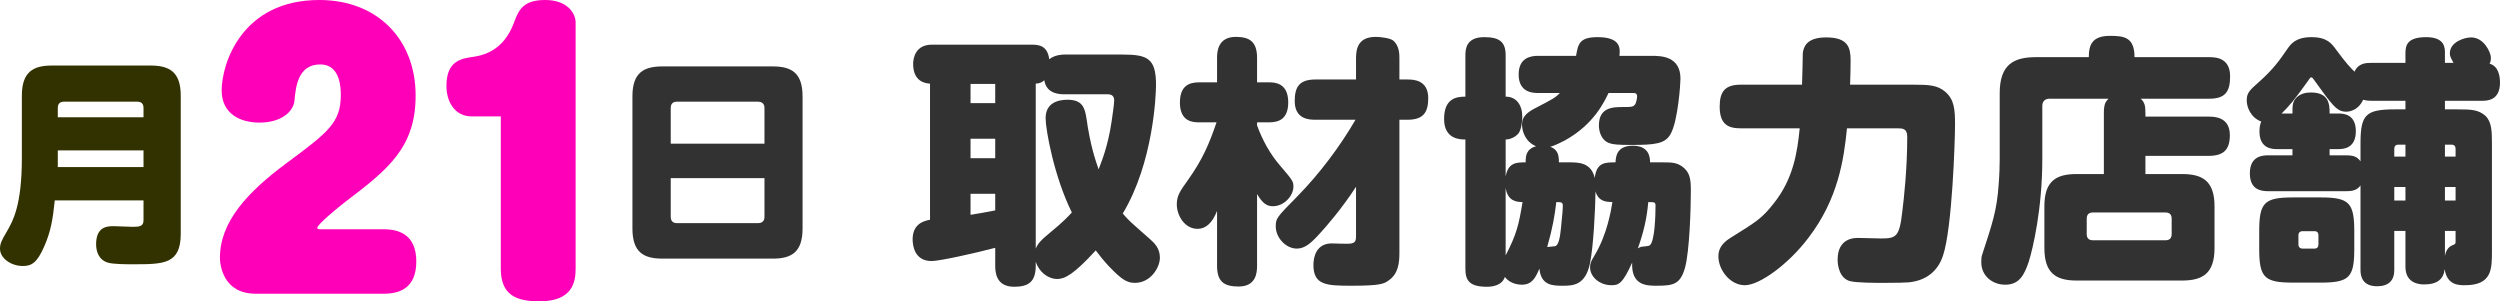 <?xml version="1.0" encoding="UTF-8"?>
<svg id="_レイヤー_2" data-name="レイヤー 2" xmlns="http://www.w3.org/2000/svg" viewBox="0 0 577.46 69.6">
  <defs>
    <style>
      .cls-1 {
        fill: #323200;
      }

      .cls-1, .cls-2, .cls-3 {
        stroke-width: 0px;
      }

      .cls-2 {
        fill: #323232;
      }

      .cls-3 {
        fill: #ff00b9;
      }
    </style>
  </defs>
  <g id="_レイヤー_1-2" data-name="レイヤー 1">
    <g>
      <path class="cls-1" d="M12.65,46.29c-.45,4.45-.95,7.25-2.4,10.55-1.7,3.95-3,4.6-5,4.6-2.65,0-5.25-1.75-5.25-4,0-1.15.4-1.95,1.4-3.65,1.6-2.75,3.65-6.25,3.65-17.4v-14.3c0-5.5,2.65-6.95,6.9-6.95h22.85c4.3,0,6.95,1.45,6.95,6.95v31.9c0,7.05-3.95,7.05-11,7.05-1.55,0-4.75,0-5.9-.4-2.2-.7-2.65-2.8-2.65-4.25,0-4.15,2.75-4.15,4.05-4.15.7,0,3.75.15,4.35.15,1.6,0,2.55-.1,2.55-1.5v-4.6H12.65ZM33.15,27.09v-2.2c0-.9-.5-1.4-1.4-1.4H14.75c-.95,0-1.4.55-1.4,1.4v2.2h19.8ZM13.35,34.74v3.85h19.8v-3.85H13.35Z"/>
      <path class="cls-3" d="M88.72,52.96c3.36,0,7.44,1.2,7.44,7.44s-4,7.44-7.44,7.44h-29.68c-7.52,0-8.24-6.64-8.24-8.32,0-8.24,6.32-15.12,15.28-21.76,9.68-7.2,12.64-9.36,12.64-15.84,0-1.52-.08-7.04-4.72-7.04-5.2,0-5.68,5.12-6,8.48-.24,2.24-2.8,4.96-8.08,4.96-4.4,0-8.72-2-8.72-7.44,0-6.08,4.56-20.88,22.56-20.88,13.36,0,22.24,9.04,22.24,22.08,0,12.08-6.48,17.12-16.16,24.48-1.76,1.36-6.56,5.28-6.56,6.08,0,.32.4.32,1.12.32h14.32Z"/>
      <path class="cls-3" d="M108.88,26.88c-3.68,0-5.76-3.2-5.76-7.04,0-5.76,3.36-6.32,6.24-6.72,2-.32,6.8-1.2,9.28-7.68,1.12-3.04,2.08-5.44,7.28-5.44s7.04,3.12,7.04,5.2v56.88c0,2.96-.64,7.52-8.32,7.52-5.2,0-8.96-1.28-8.96-7.52V26.88h-6.8Z"/>
      <path class="cls-2" d="M185.38,52.79c0,5.5-2.6,6.95-6.9,6.95h-25.45c-4.35,0-6.95-1.45-6.95-6.95v-30.55c0-5.45,2.6-6.9,6.95-6.9h25.45c4.3,0,6.9,1.45,6.9,6.9v30.55ZM176.58,33.19v-8.3c0-1.1-.85-1.4-1.4-1.4h-18.85c-1.25,0-1.4.95-1.4,1.4v8.3h21.65ZM154.93,41.14v9c0,.5.2,1.4,1.4,1.4h18.85c.5,0,1.4-.25,1.4-1.4v-9h-21.65Z"/>
      <path class="cls-2" d="M259.28,12.6c5.82,0,7.74.9,7.74,7.02,0,2.28-.6,17.94-7.68,29.7,1.5,1.74,1.56,1.74,6.18,5.82,1.02.9,2.4,2.1,2.4,4.38s-2.16,5.82-5.76,5.82c-.9,0-1.92-.18-3.3-1.26-1.98-1.62-3.9-3.72-5.76-6.24-5.16,5.64-7.2,6.6-8.88,6.6-2.16,0-4.2-1.62-4.98-3.96v.9c0,3.66-1.62,4.86-4.98,4.86-4.2,0-4.38-3.36-4.38-4.86v-4.14c-4.5,1.2-12.84,3.06-14.7,3.06-4.02,0-4.38-3.72-4.38-5.04,0-3.9,3.18-4.32,4.02-4.5v-31.44c-.96-.06-3.9-.36-3.9-4.56,0-1.44.6-4.44,4.32-4.44h23.1c1.68,0,3.6.24,4.02,3.36,1.38-1.08,3.18-1.08,3.54-1.08h13.38ZM229.88,19.38h-5.7v4.44h5.7v-4.44ZM229.88,32.04h-5.7v4.5h5.7v-4.5ZM224.18,49.62c1.14-.18,4.26-.72,5.7-1.02v-3.84h-5.7v4.86ZM245.9,21.78c-.96,0-4.2,0-4.68-3.24-.6.54-1.14.72-1.98.78v38.1c.48-1.14,1.14-1.92,3.42-3.78,2.94-2.4,4.02-3.6,4.92-4.56-4.08-8.22-6.06-19.08-6.06-21.78,0-3.6,2.94-4.26,5.1-4.26,3.42,0,3.96,1.92,4.32,4.2.9,6.36,2.04,9.6,2.82,11.88.72-1.92,2.16-5.34,3-11.04.18-1.08.6-4.2.6-4.86,0-1.02-.54-1.44-1.5-1.44h-9.96Z"/>
      <path class="cls-2" d="M290.36,61.44c0,1.68-.3,4.74-4.26,4.74-3.24,0-4.98-1.02-4.98-4.74v-12.72c-1.08,2.76-2.58,4.14-4.5,4.14-3.06,0-4.8-3.18-4.8-5.64,0-2.04.78-3.12,2.58-5.64,3.36-4.74,4.86-8.22,6.6-13.32h-4.02c-1.32,0-4.44-.06-4.44-4.56,0-3.96,2.22-4.68,4.44-4.68h4.14v-5.64c0-1.2.06-4.86,4.32-4.86,3.3,0,4.92,1.2,4.92,4.86v5.64h2.76c1.32,0,4.44.12,4.44,4.62,0,3.96-2.28,4.62-4.44,4.62h-2.76v.72c1.26,3.42,3,6.6,5.34,9.3,2.82,3.3,3.06,3.6,3.06,4.8,0,2.22-2.22,4.56-4.74,4.56-1.38,0-2.4-.66-3.66-2.82v16.62ZM303.86,27.66c-1.5,0-4.8-.12-4.8-4.32,0-3.36,1.14-4.98,4.8-4.98h9.36v-4.98c0-2.46.72-4.86,4.56-4.86.96,0,3.24.24,4.02.84,1.44,1.2,1.44,3.24,1.44,4.02v4.98h1.86c1.44,0,4.8.12,4.8,4.32,0,3.36-1.2,4.98-4.8,4.98h-1.86v30.78c0,2.4-.3,4.86-2.52,6.36-1.08.78-1.98,1.2-8.64,1.2-5.76,0-8.7-.18-8.7-4.8,0-1.86.66-4.98,4.26-4.98.72,0,3.9.18,4.56,0,1.02-.18,1.02-1.02,1.02-1.8v-11.28c-3.3,5.1-7.14,9.48-8.16,10.56-2.04,2.28-3.54,3.72-5.52,3.72-2.52,0-4.86-2.52-4.86-5.1,0-1.86.12-2.04,5.04-7.02,5.16-5.28,9.78-11.46,13.38-17.64h-9.24Z"/>
      <path class="cls-2" d="M362.42,37.5c2.16,0,5.1,0,5.94,3.6.42-3.6,2.4-3.6,4.8-3.6.06-1.26.24-3.84,3.96-3.84s4.02,2.52,4.02,3.84h2.94c2.16,0,3.24.06,4.56,1.02,1.74,1.32,1.92,2.94,1.92,5.52,0,4.14-.3,13.8-1.32,17.7-1.08,3.9-2.64,4.26-6.54,4.26-2.28,0-5.94,0-5.7-5.34-2.22,4.92-3.12,5.22-4.8,5.22-2.7,0-4.92-1.92-4.92-4.14,0-.9.24-1.44,1.08-2.82,2.88-4.8,3.78-10.38,4.08-12.24-1.38-.06-3.18-.06-3.9-2.46-.06,4.26-.48,12.66-1.26,16.5-1.02,5.16-3.9,5.28-6.24,5.28s-5.1,0-5.46-3.96c-.9,2.1-1.68,3.72-4.08,3.72-.42,0-2.64-.06-3.9-1.8-.66,2.04-3,2.28-4.14,2.28-4.02,0-4.98-1.44-4.98-4.14v-29.88c-1.14,0-4.92,0-4.92-4.74s2.82-5.16,4.92-5.16v-9.54c0-1.44.18-4.2,4.32-4.2,3.48,0,4.98,1.02,4.98,4.2v9.54c2.46,0,3.84,1.92,3.84,4.62,0,.9-.18,3-.9,3.9-.72.84-1.92,1.38-2.94,1.38v8.58c.54-3.3,2.58-3.3,4.62-3.3,0-1.5.12-3.06,2.4-3.72-2.46-1.02-3.24-3.42-3.24-5.04s.9-2.58,2.76-3.6c4.38-2.28,4.86-2.52,6-3.66h-5.1c-.96,0-4.44,0-4.44-4.26,0-3.84,2.7-4.32,4.44-4.32h8.82c.48-2.76.78-4.32,4.98-4.32,5.46,0,5.22,2.7,5.04,4.32h7.44c2.16,0,6.66.06,6.66,5.28,0,1.02-.54,9.66-2.28,12.78-1.26,2.22-3.42,2.52-9.12,2.52-3.18,0-4.2-.12-5.04-.42-1.86-.66-2.4-2.7-2.4-4.08,0-4.26,3.3-4.26,5.7-4.26,1.8,0,2.22,0,2.7-.66.24-.42.42-1.38.42-1.8,0-.78-.54-.78-.9-.78h-5.7c-.9,1.86-3.3,7.2-10.02,10.92-.78.42-2.34,1.2-3.42,1.5,1.74.66,1.98,1.92,1.98,3.6h2.34ZM347.78,43.38v15.6c2.52-4.8,3.06-7.14,3.9-12.3-1.32-.06-3.42-.12-3.9-3.3ZM359.18,56.88c.96-.24,1.2-2.58,1.38-4.2.36-3.72.42-4.14.42-5.28,0-.72-.54-.72-1.5-.72-.36,3.12-.84,5.94-2.1,10.38.24-.06,1.56-.12,1.8-.18ZM379.1,57c.3-.06,1.68-.12,1.92-.3,1.26-.78,1.38-7.38,1.38-9.24,0-.78-.3-.78-1.68-.78-.3,3.66-1.08,7.02-2.4,10.68.24-.12.54-.3.78-.36Z"/>
      <path class="cls-2" d="M402.08,29.64c-2.76,0-4.86-.78-4.86-4.98,0-3.42,1.14-5.1,4.86-5.1h14.16c.06-1.02.18-7.08.18-7.32.18-1.2.66-3.6,5.4-3.6,5.1,0,5.64,2.4,5.64,5.34,0,1.62-.06,3.96-.12,5.58h14.52c3.84,0,5.64.12,7.44,1.62,2.1,1.8,2.28,4.08,2.28,7.5,0,3.9-.66,24-2.76,30.3-1.08,3.36-3.6,5.82-7.98,6.24-.96.06-2.34.12-5.7.12-1.74,0-6.42,0-7.86-.42-2.4-.66-2.82-3.6-2.82-4.92,0-5.04,3.84-5.04,4.8-5.04.84,0,4.38.12,5.16.12,3.54,0,4.32-.3,4.98-6.24.36-2.88,1.14-9.78,1.14-17.22,0-1.98-1.08-1.98-2.34-1.98h-11.58c-.72,7.2-2.04,16.32-8.88,25.26-4.56,6.06-11.28,10.98-14.7,10.98s-6.12-3.54-6.12-6.66c0-1.44.54-2.88,2.76-4.26,6.18-3.84,7.32-4.56,10.02-7.98,4.56-5.7,5.46-11.88,6-17.34h-13.62Z"/>
      <path class="cls-2" d="M495.56,26.94h14.64c1.14,0,4.86,0,4.86,4.26,0,3.24-1.32,4.8-4.86,4.8h-14.64v4.2h8.46c4.74,0,7.5,1.62,7.5,7.44v9.66c0,5.88-2.76,7.5-7.5,7.5h-24.36c-4.74,0-7.44-1.68-7.44-7.5v-9.66c0-5.82,2.7-7.44,7.44-7.44h6.3v-14.22c0-2.1.54-2.64,1.08-3.18h-13.68c-1.02,0-1.62.66-1.62,1.68v12.3c0,11.4-2.16,20.58-3.12,23.64-1.08,3.24-2.28,5.34-5.46,5.34-2.82,0-5.52-1.92-5.52-5.22,0-.84.06-1.26.18-1.62,2.4-7.38,3.42-10.26,3.84-16.32.18-2.1.24-4.62.24-5.64v-15.42c0-6.6,3.18-8.34,8.34-8.34h12.24c0-3,.9-4.92,4.92-4.92,3.3,0,5.64.36,5.64,4.92h17.28c1.86,0,4.8.36,4.8,4.44,0,3.48-1.08,5.16-4.8,5.16h-15.84c.84.78,1.08,1.56,1.08,3.18v.96ZM501.62,50.52c0-.96-.48-1.44-1.44-1.44h-16.74c-.96,0-1.44.48-1.44,1.44v3.54c0,.96.48,1.44,1.44,1.44h16.74c.96,0,1.44-.48,1.44-1.44v-3.54Z"/>
      <path class="cls-2" d="M545.24,42.84c-.78,1.02-1.62,1.32-3.36,1.32h-17.94c-1.68,0-4.26-.3-4.26-4.14,0-4.14,3.18-4.14,4.26-4.14h5.58v-1.44h-3.48c-1.08,0-4.14,0-4.14-4.08,0-1.26.24-1.86.42-2.28-2.52-.96-3.36-3.42-3.36-4.86,0-1.74.54-2.28,3.06-4.5,3.06-2.76,4.44-4.68,6.3-7.38.78-1.14,1.92-2.76,5.58-2.76s4.68,1.5,5.7,2.88c2.52,3.42,3.42,4.26,4.26,5.1.84-1.98,2.7-2.04,3.84-2.04h7.92v-2.16c0-1.8.3-3.78,4.8-3.78s4.32,2.7,4.32,3.78v2.16h1.98c-.66-1.26-.84-1.5-.84-2.22,0-2.58,3.3-3.66,4.92-3.66,3,0,4.56,3.54,4.56,4.68,0,.66-.12,1.08-.3,1.38,2.04.6,2.4,2.82,2.4,4.38,0,4.2-3.06,4.2-4.2,4.2h-8.52v1.98h2.88c3.18,0,4.86.06,6.48,1.5,1.44,1.38,1.5,3.6,1.5,6.36v24.9c0,4.14,0,7.86-6.24,7.86-1.44,0-4.14,0-4.68-3.72-.24,2.28-1.68,3.54-4.74,3.54-1.02,0-4.32-.18-4.32-4.08v-8.28h-2.58v9.06c0,2.4-1.32,3.72-3.96,3.72-3.42,0-3.84-2.34-3.84-3.72v-19.56ZM543.8,57.48c0,6.6-1.14,7.8-7.8,7.8h-6.3c-6.66,0-7.86-1.14-7.86-7.8v-4.02c0-6.66,1.14-7.86,7.86-7.86h6.3c6.6,0,7.8,1.2,7.8,7.86v4.02ZM545.24,33.12c0-6.66,1.2-7.86,7.98-7.86h2.4v-1.98h-7.92c-1.08,0-1.56-.18-1.86-.24-.96,2.22-2.88,2.76-3.9,2.76-2.16,0-3.18-1.44-7.2-7.02-.54-.78-.6-.9-.9-.9-.24,0-.18.06-.84.96-3,4.2-4.32,5.76-6,7.38h2.52c0-1.86,0-2.76.96-3.72.96-.9,2.16-1.14,3.3-1.14,4.32,0,4.32,2.94,4.32,4.86h1.98c1.02,0,4.08,0,4.08,4.08s-3,4.14-4.08,4.14h-1.98v1.44h3.78c1.74,0,2.58.3,3.36,1.38v-4.14ZM535.52,54.3c0-.54-.3-.9-.9-.9h-2.76c-.6,0-.96.36-.96.9v2.16c0,.6.36.96.96.96h2.76c.6,0,.9-.36.9-.96v-2.16ZM553.04,36.18h2.58v-2.76h-1.68c-.6,0-.9.36-.9.96v1.8ZM555.62,43.2h-2.58v3.12h2.58v-3.12ZM567.2,36.18v-1.8c0-.6-.3-.96-.9-.96h-1.56v2.76h2.46ZM567.2,43.2h-2.46v3.12h2.46v-3.12ZM564.74,59.16c.18-1.2.78-2.1,1.62-2.46.78-.3.84-.36.84-.96v-2.4h-2.46v5.82Z"/>
    </g>
  </g>
</svg>